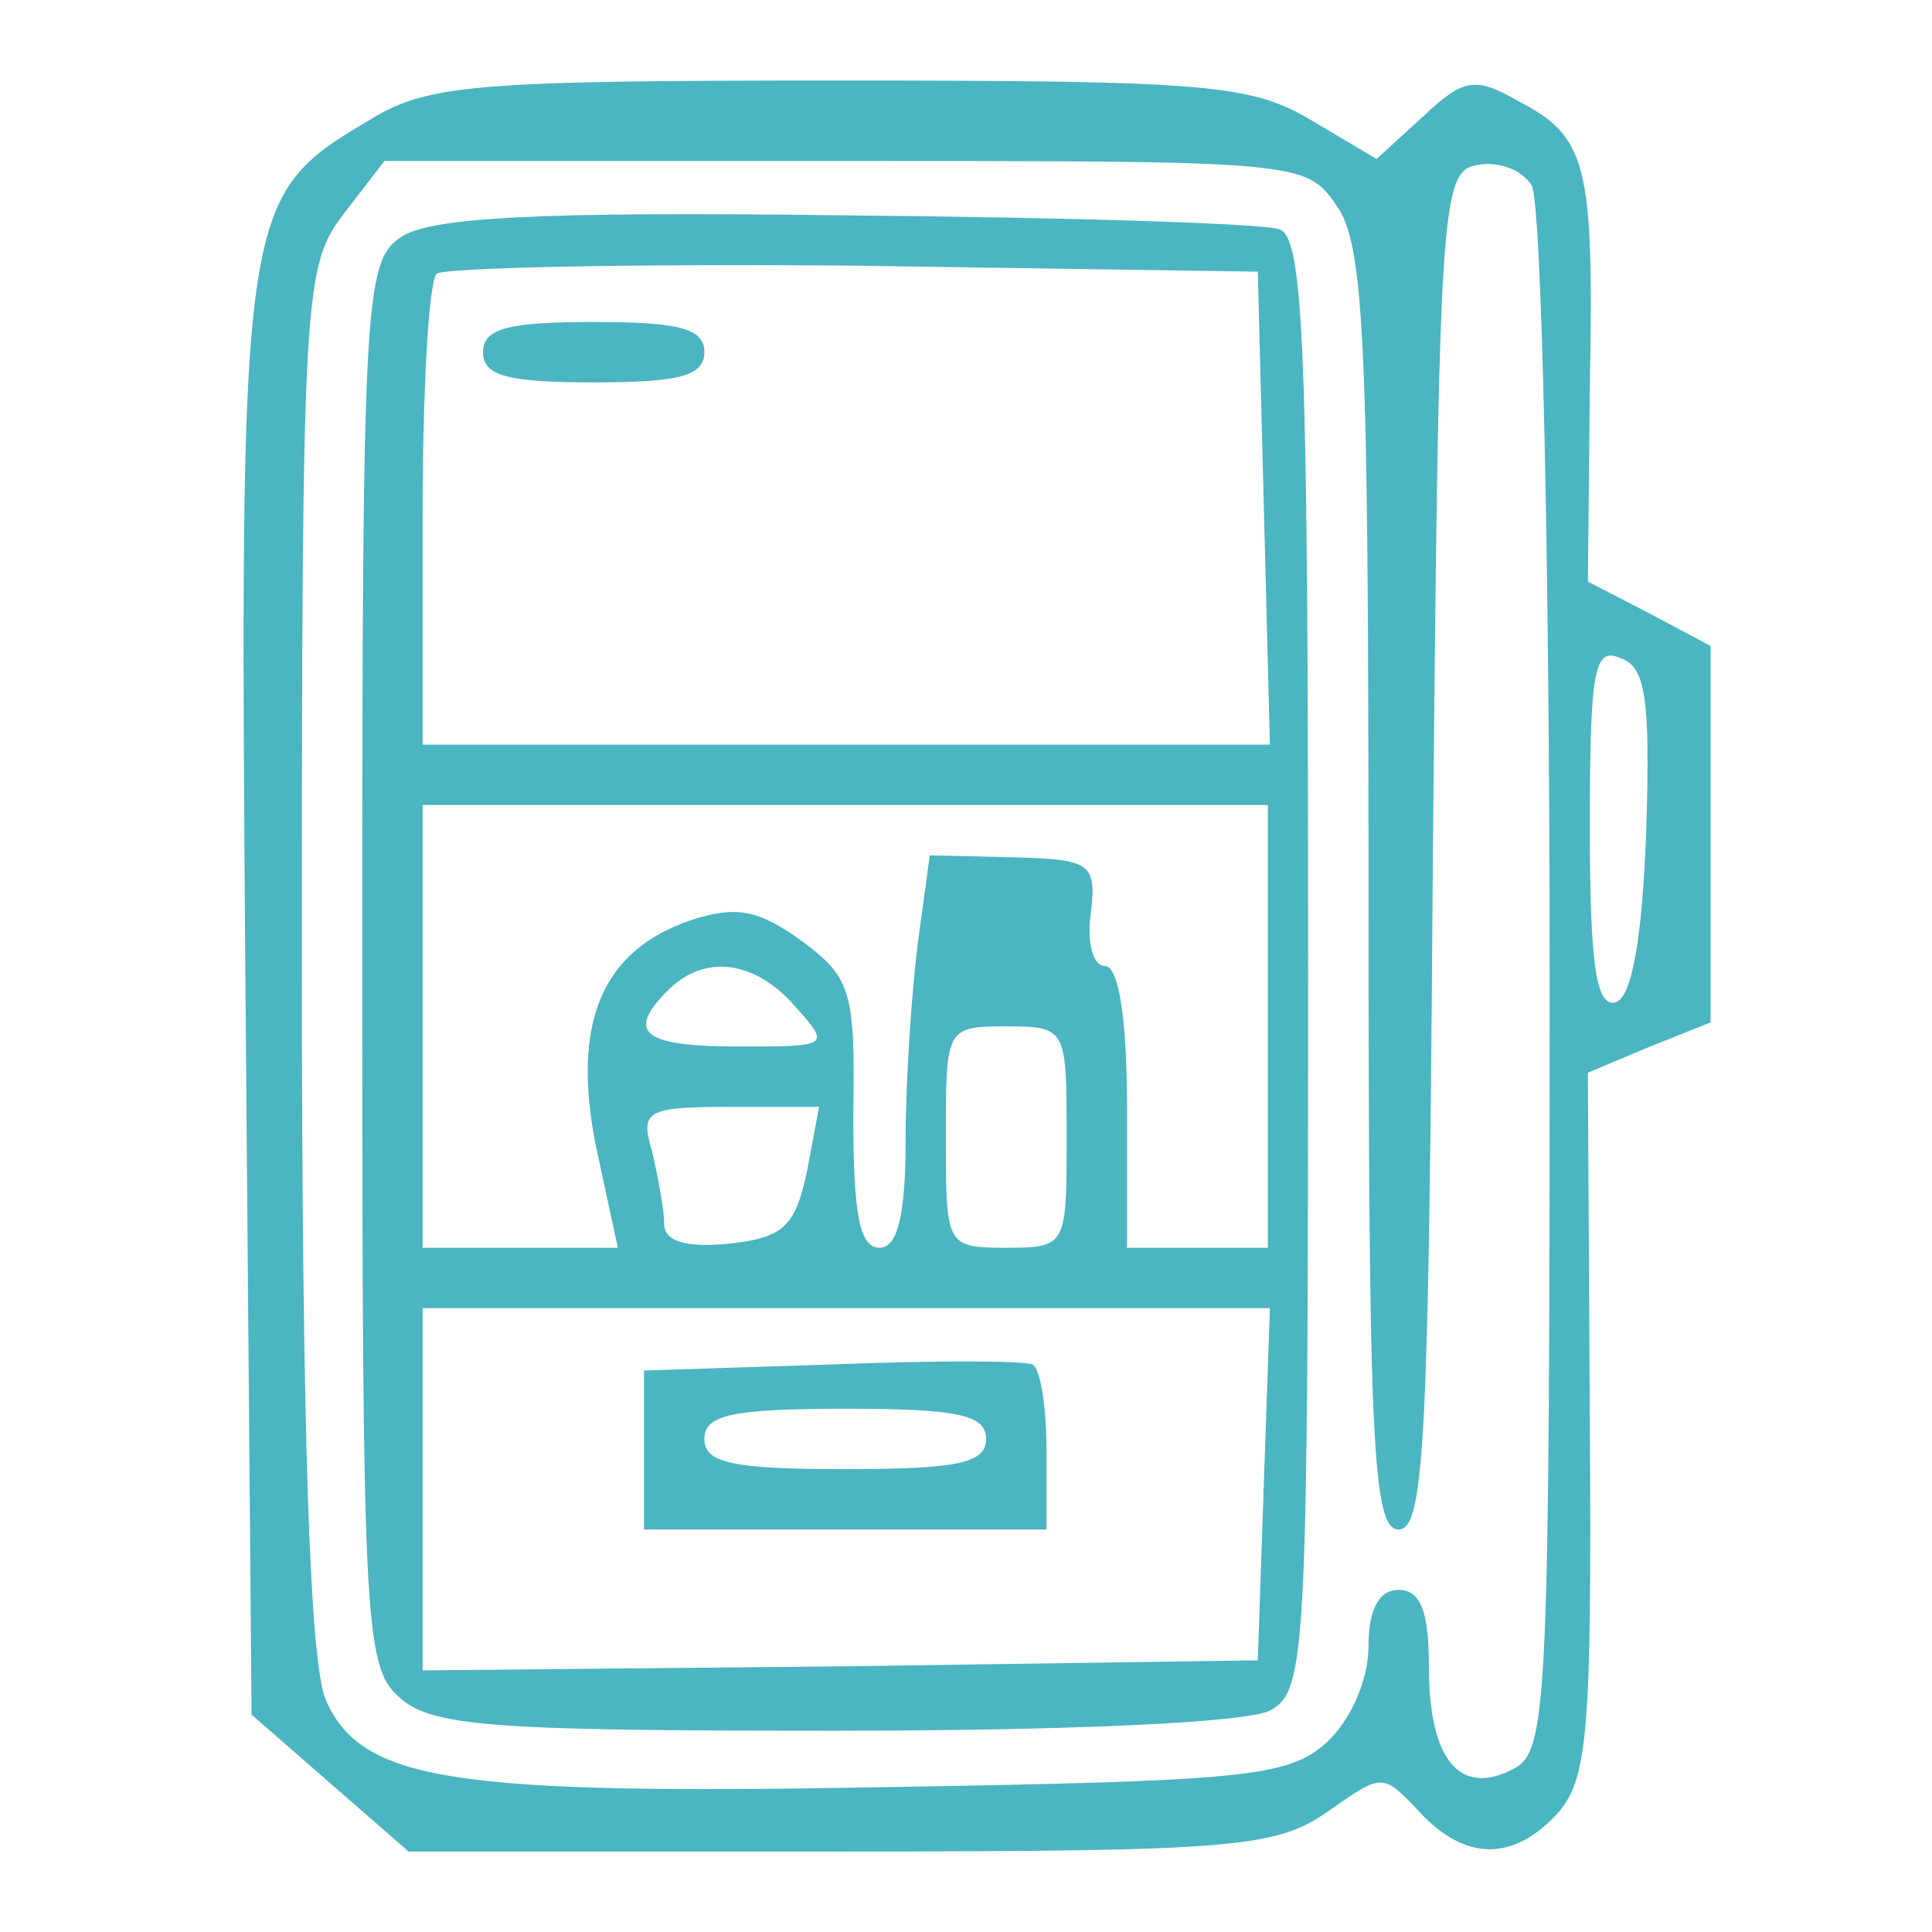<svg version="1.0" xmlns="http://www.w3.org/2000/svg" width="128" height="128" viewBox="0 0 96 96" fill="#4BB5C1">
    <path
        d="M18.3 6c-6.4 3.8-6.4 4.2-6.1 43.6l.3 35.6 3.9 3.4 3.9 3.4h21.5c19.7 0 21.6-.2 24.2-2 2.7-1.9 2.7-1.9 4.5 0 2.3 2.5 4.7 2.5 6.9.1 1.5-1.7 1.7-4.1 1.6-19.4l-.1-17.4L82 52l3-1.2V32.1l-3-1.6-3.1-1.6.1-9.7c.2-11-.1-12.4-3.6-14.2-2.1-1.2-2.7-1.1-4.7.8l-2.3 2.1L65.2 6c-3-1.8-5.1-2-23.5-2-18.3 0-20.5.2-23.4 2zm48.1 4.2c1.4 1.9 1.6 6.9 1.6 34 0 27.5.2 31.8 1.5 31.8s1.5-4.7 1.7-33.7c.3-32.1.4-33.8 2.2-34.1 1-.2 2.2.2 2.7 1 .5.7.9 18.5.9 39.5 0 36.2-.1 38.3-1.8 39.2-2.7 1.4-4.2-.5-4.2-5.1 0-2.7-.4-3.8-1.5-3.8-1 0-1.5 1-1.5 2.8 0 1.7-.9 3.7-2.1 4.8-1.9 1.7-4.1 1.9-21.8 2.2-21.7.4-26.1-.3-27.9-4.3-.8-1.8-1.2-12.9-1.2-36.9 0-33.2.1-34.4 2.1-37l2-2.6H42c22.5 0 22.9 0 24.4 2.2zm15.4 31.1c-.2 5.3-.7 8.2-1.5 8.5-1 .3-1.3-1.9-1.3-8.7 0-7.7.2-9 1.5-8.4 1.3.4 1.5 2.1 1.3 8.6z" />
    <path
        d="M19.9 11.8C18.1 13 18 15.1 18 47.9c0 32.4.1 34.9 1.8 36.4 1.6 1.5 4.6 1.7 21.6 1.7 11.7 0 20.5-.4 21.7-1 1.8-1 1.9-2.5 1.9-37.1 0-30.2-.2-36-1.4-36.5-.8-.3-10.5-.6-21.7-.7-15.2-.2-20.6.1-22 1.1zm42.9 13.4.3 11.8H21V25.7c0-6.3.3-11.7.7-12.1.4-.3 9.7-.5 20.7-.4l20.1.3.3 11.7zM63 51v11h-7v-7c0-4.3-.4-7-1.1-7-.6 0-.9-1.2-.7-2.6.3-2.5 0-2.7-3.8-2.8l-4.2-.1-.6 4.4c-.3 2.4-.6 6.8-.6 9.7 0 3.8-.4 5.4-1.3 5.4-1 0-1.3-1.7-1.3-6.6.1-6.1-.1-6.8-2.5-8.6-2.2-1.6-3.3-1.8-5.5-1.1-4.5 1.5-6 5.1-4.8 11.2l1.1 5.1H21V40h42v11zm-23.5-1c1.8 2 1.7 2-2.8 2-4.8 0-5.6-.7-3.5-2.8 1.8-1.8 4.3-1.5 6.3.8zM53 56.5c0 5.4 0 5.5-3 5.5s-3-.1-3-5.5 0-5.5 3-5.5 3 .1 3 5.5zm-12.9 1.7c-.6 2.8-1.2 3.3-3.9 3.6-2.1.2-3.2-.1-3.2-1 0-.7-.3-2.3-.6-3.6-.6-2-.3-2.2 3.9-2.2h4.4l-.6 3.2zm22.7 15.5-.3 8.8-20.7.3L21 83V65h42.1l-.3 8.7z" />
    <path
        d="M24 17.5c0 1.2 1.3 1.5 5.5 1.5s5.5-.3 5.5-1.5-1.3-1.5-5.5-1.5-5.5.3-5.5 1.5zM41.3 67.8l-9.3.3V76h20v-3.9c0-2.2-.3-4.1-.7-4.3-.5-.2-5-.2-10 0zm7.7 3.7c0 1.2-1.4 1.5-7 1.5s-7-.3-7-1.5 1.4-1.5 7-1.5 7 .3 7 1.5z" />
</svg>